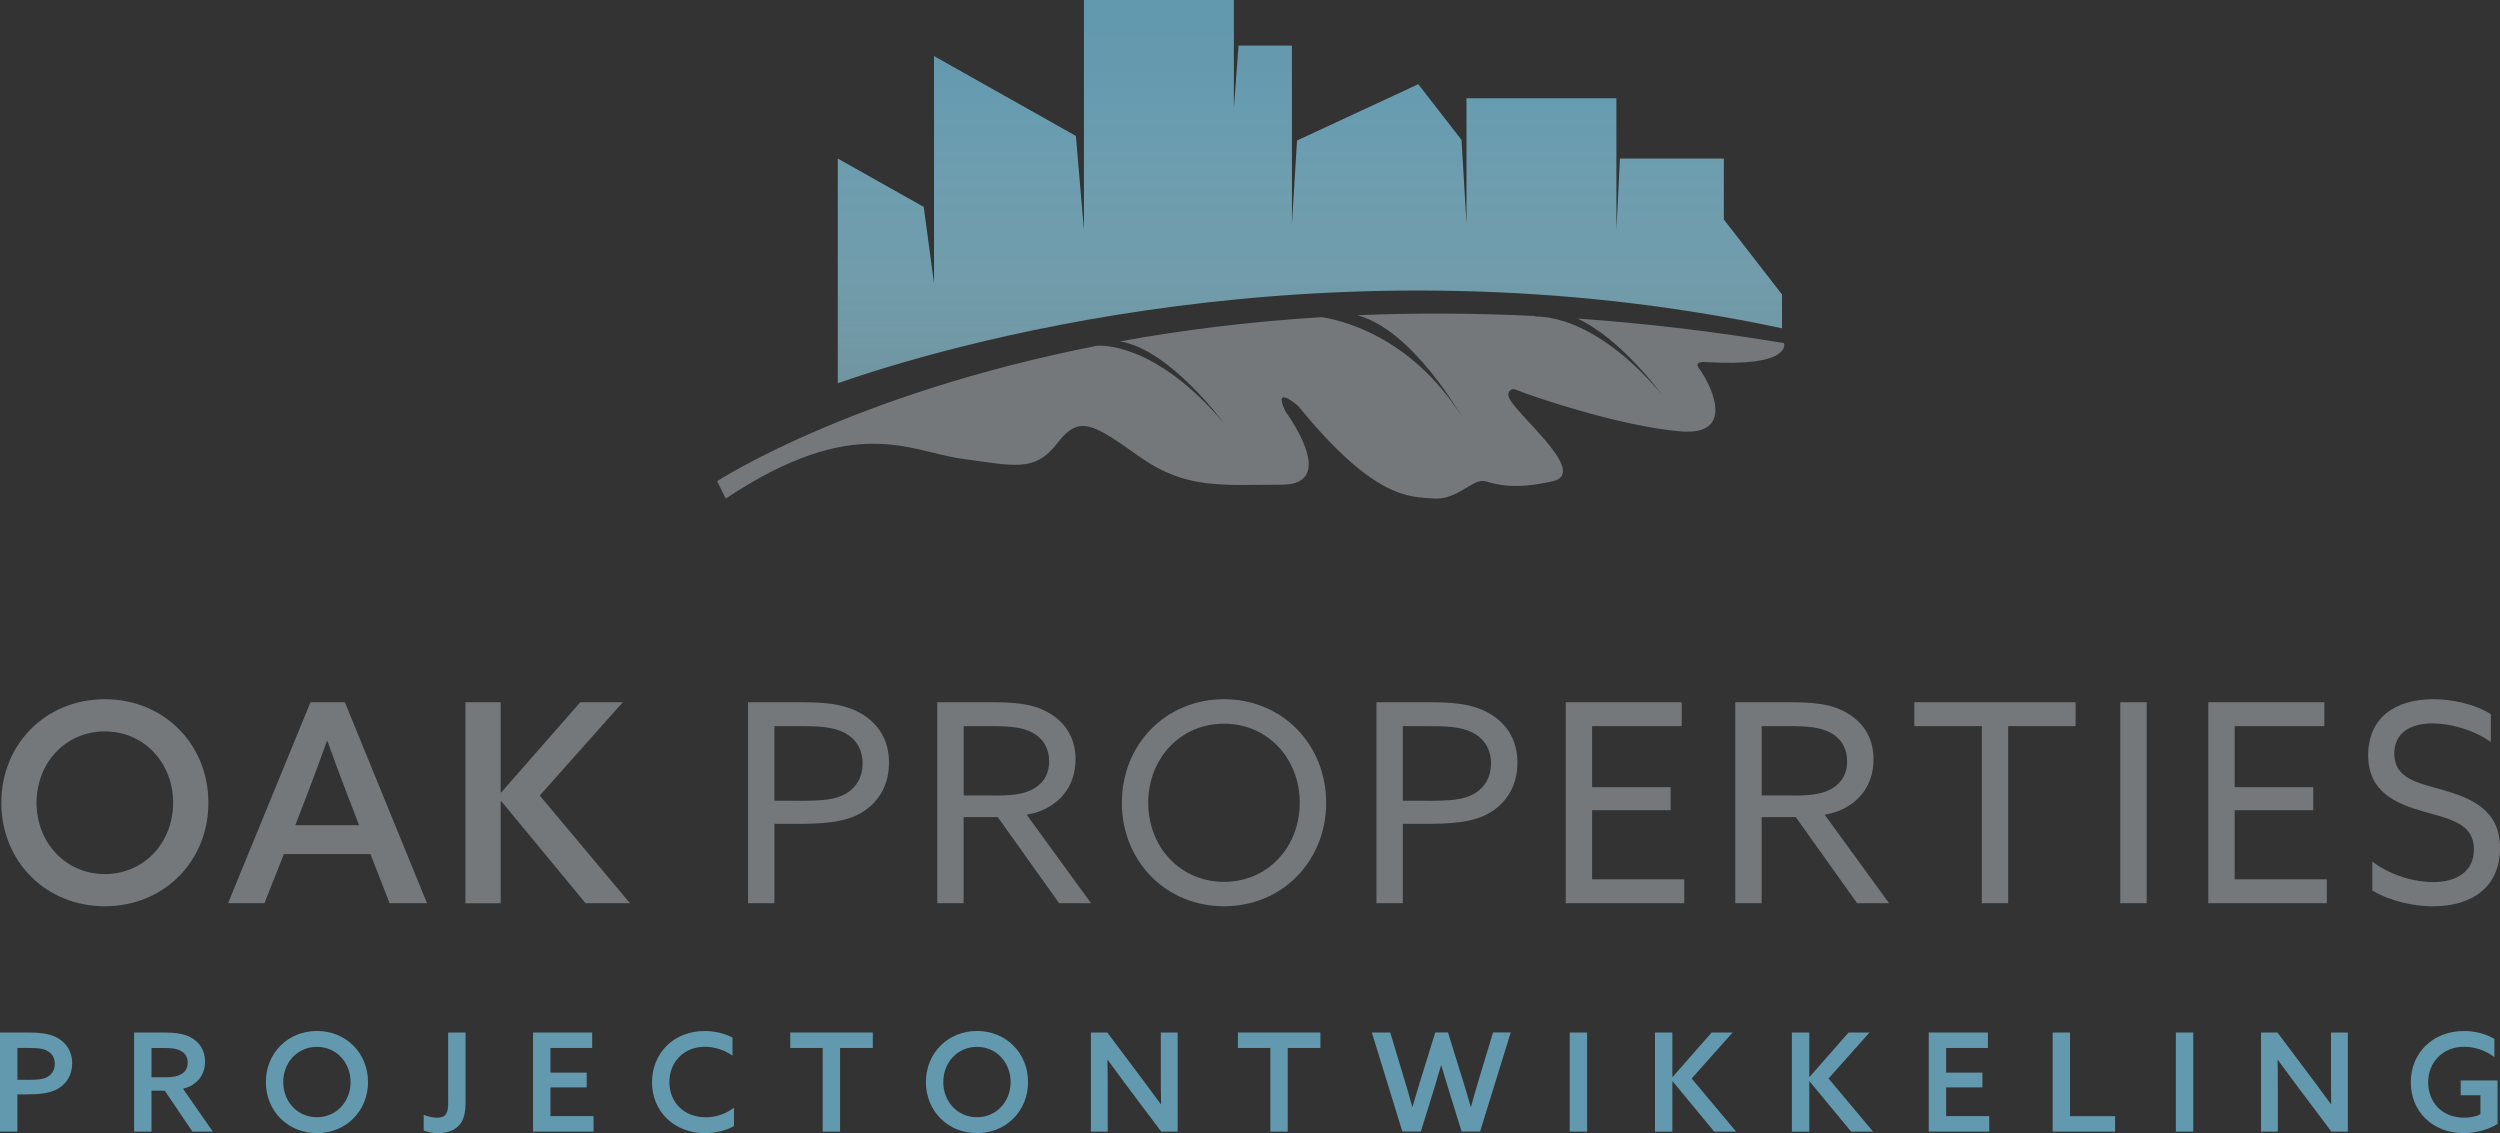 <?xml version="1.0" encoding="UTF-8"?><svg id="Laag_2" xmlns="http://www.w3.org/2000/svg" xmlns:xlink="http://www.w3.org/1999/xlink" viewBox="0 0 696.99 315.91"><rect x="0" y="0" width="696.99" height="315.91" fill="#333333" stroke="none"/><defs><style>.cls-1{fill:url(#linear-gradient);}.cls-2{fill:#fff;}.cls-3{fill:#6399ae;}.cls-4{fill:#75787b;}</style><linearGradient id="linear-gradient" x1="365.2" y1="0" x2="365.2" y2="106.82" gradientUnits="userSpaceOnUse"><stop offset="0" stop-color="#6399ae"/><stop offset=".19" stop-color="#659bb0" stop-opacity=".99"/><stop offset="1" stop-color="#99d6ea" stop-opacity=".6"/></linearGradient></defs><g id="Layer_1"><path class="cls-2" d="m350.03,109.85c0-.75-.61-1.35-1.35-1.35s-1.35.61-1.35,1.35.6,1.35,1.35,1.35,1.35-.61,1.35-1.35Z"/><path class="cls-4" d="m497.37,95.66c-20.14-3.36-39.34-5.57-57.59-6.85,12.12,5.55,23.42,21.04,23.42,21.04-19.85-23.46-35.5-21.55-35.5-21.55l.65-.18c-17.6-.88-34.26-.89-49.95-.23,15.43,3.97,29.21,28.38,29.21,28.38-14.45-23.09-34.74-27.21-39.18-27.85-20.5,1.27-39.24,3.68-56.17,6.76,13.95,2.25,28.93,22.78,28.93,22.78-19.09-22.56-34.27-21.66-35.42-21.55-68.9,13.58-105.84,37.75-105.84,37.75l2.41,4.84c36.1-24.04,51.5-13.02,65.94-11.09,14.44,1.93,20.21,3.85,26.47-4.33,6.26-8.18,10.11-5.29,23.1,3.85,12.99,9.14,23.1,7.7,39.46,7.7s1.03-20.45,1.03-20.45h0c-3.62-7.86,3.62-1.46,3.62-1.46,21.18,25.99,30.97,25.28,37.71,25.76,6.74.48,11.07-5.77,14.44-4.81,3.37.97,8.18,2.41,18.77,0,10.59-2.4-11.56-19.56-12.34-23.79-.24-1.3.84-2.24,2.02-1.75,4.87,1.99,29.03,10.19,45.88,11.63,16.85,1.44,7.28-14.97,5.35-17.38-1.93-2.41,1.93-1.92,1.93-1.92,24.07,1.44,21.66-5.29,21.66-5.29Z"/><path class="cls-1" d="m480.6,61.19v-17h-28.97l-.98,19.99V27.4h-41.8v34.98l-1.38-23.37-12.06-15.54-33.8,15.7-1.42,23.21V12.71h-14.9l-1.29,17.54V0h-41.8v64.18l-2.25-26.28-39.55-22.27v63.36l-2.87-21.3-23.96-13.49v62.63c27.69-9.66,136-42.45,263.25-15.3v-9.43l-16.22-20.9Z"/><path class="cls-4" d="m.37,223.8c0-16.33,12.38-28.86,28.86-28.86s28.86,12.54,28.86,28.86-12.38,28.86-28.86,28.86S.37,240.13.37,223.8Zm47.9,0c0-11.15-8.12-19.89-19.04-19.89s-19.04,8.74-19.04,19.89,8.13,19.89,19.04,19.89,19.04-8.74,19.04-19.89Z"/><path class="cls-4" d="m119.07,251.81h-10.45l-5.34-13.7h-24.14l-5.42,13.7h-10.14l22.98-56.02h9.59l22.9,56.02Zm-36.75-21.74h17.8l-3.25-8.43c-1.93-5.03-3.79-9.98-5.57-15.01h-.16c-1.86,5.18-3.64,9.98-5.57,15.01l-3.25,8.43Z"/><path class="cls-4" d="m129.75,195.79h9.83v25.07l.15.08,22.05-25.15h11.84l-23.14,26,25.15,30.02h-12.38l-23.52-28.47-.15.08v28.4h-9.83v-56.02Z"/><path class="cls-4" d="m208.53,195.79h14.63c5.96,0,11.69.23,16.56,2.94,4.88,2.71,8.13,7.27,8.13,13.85s-3.09,11.22-7.58,13.93c-4.88,2.94-11.38,3.17-18.57,3.17h-5.8v22.13h-7.35v-56.02Zm14.08,27.47c6.58,0,10.29-.23,13.39-2.09,2.78-1.7,4.49-4.49,4.49-8.28,0-4.18-2.01-7.04-5.18-8.67-3.4-1.7-7.51-1.78-12.77-1.78h-6.65v20.81h6.73Z"/><path class="cls-4" d="m261.31,195.79h15.17c5.65,0,11.07.23,15.63,2.79,4.64,2.55,7.74,6.89,7.74,13.08s-2.94,10.6-7.2,13.15c-2.01,1.24-4.1,1.93-6.42,2.32l17.95,24.68h-8.9l-17.1-23.99h-9.52v23.99h-7.35v-56.02Zm16.87,26c4.95,0,8.43-.62,10.99-2.55,2.09-1.55,3.33-3.87,3.33-6.97,0-3.56-1.62-6.34-4.57-7.97-3.02-1.63-6.58-1.86-11.99-1.86h-7.27v19.34h9.52Z"/><path class="cls-4" d="m341.25,194.94c16.25,0,28.48,12.61,28.48,28.86s-12.23,28.86-28.48,28.86-28.48-12.61-28.48-28.86,12.23-28.86,28.48-28.86Zm0,50.92c12.23,0,21.12-9.75,21.12-22.05s-8.9-22.05-21.12-22.05-21.13,9.75-21.13,22.05,8.9,22.05,21.13,22.05Z"/><path class="cls-4" d="m383.73,195.79h14.63c5.96,0,11.69.23,16.56,2.94,4.88,2.71,8.13,7.27,8.13,13.85s-3.09,11.22-7.58,13.93c-4.88,2.94-11.38,3.17-18.57,3.17h-5.8v22.13h-7.35v-56.02Zm14.08,27.47c6.58,0,10.29-.23,13.39-2.09,2.78-1.7,4.49-4.49,4.49-8.28,0-4.18-2.01-7.04-5.18-8.67-3.4-1.7-7.51-1.78-12.77-1.78h-6.65v20.81h6.73Z"/><path class="cls-4" d="m436.51,195.79h32.35v6.66h-24.99v17.02h21.9v6.42h-21.9v19.27h25.69v6.65h-33.04v-56.02Z"/><path class="cls-4" d="m483.79,195.79h15.17c5.65,0,11.07.23,15.63,2.79,4.64,2.55,7.74,6.89,7.74,13.08s-2.94,10.6-7.2,13.15c-2.01,1.24-4.1,1.93-6.42,2.32l17.95,24.68h-8.9l-17.1-23.99h-9.52v23.99h-7.35v-56.02Zm16.87,26c4.95,0,8.43-.62,10.99-2.55,2.09-1.55,3.33-3.87,3.33-6.97,0-3.56-1.62-6.34-4.57-7.97-3.02-1.63-6.58-1.86-11.99-1.86h-7.27v19.34h9.52Z"/><path class="cls-4" d="m552.51,202.44h-18.8v-6.66h44.96v6.66h-18.8v49.37h-7.35v-49.37Z"/><path class="cls-4" d="m591.13,195.79h7.35v56.02h-7.35v-56.02Z"/><path class="cls-4" d="m615.66,195.79h32.35v6.66h-24.99v17.02h21.9v6.42h-21.9v19.27h25.69v6.65h-33.04v-56.02Z"/><path class="cls-4" d="m661.39,240.2c5.26,4.02,12,5.73,16.95,5.73,6.65,0,11.38-3.02,11.38-9.13,0-7.2-6.58-8.43-13.93-10.52-7.89-2.24-15.55-5.49-15.55-15.71s7.2-15.63,18.11-15.63c5.26,0,11.61,1.31,16.09,4.18v7.74c-5.11-3.56-11.45-5.18-16.25-5.18-6.27,0-10.68,2.71-10.68,8.43,0,6.96,6.5,8.12,13.31,10.06,8.13,2.32,16.17,5.57,16.17,16.25s-7.51,16.25-18.73,16.25c-5.42,0-12-1.47-16.87-4.41v-8.05Z"/><path class="cls-3" d="m0,287.86h7.71c2.98,0,5.88.19,8.21,1.45,2.4,1.3,4.2,3.66,4.2,7.14,0,3.24-1.57,5.65-3.85,7.02-2.25,1.34-5.23,1.64-9.05,1.64h-2.37v10.38H0v-27.63Zm7.6,13.2c2.82,0,4.43-.11,5.72-.88,1.22-.72,1.95-1.91,1.95-3.59,0-1.79-.84-3.02-2.25-3.7-1.37-.69-3.13-.73-5.5-.73h-2.67v8.89h2.75Z"/><path class="cls-3" d="m37.4,287.86h8.05c2.82,0,5.57.19,7.75,1.37,2.25,1.22,3.97,3.43,3.97,6.72,0,3.74-2.25,6.64-6.15,7.59l8.32,11.95h-5.69l-7.71-11.41h-3.7v11.41h-4.85v-27.63Zm8.7,12.48c2.21,0,3.7-.31,4.81-1.11.88-.65,1.41-1.6,1.41-2.98,0-1.64-.76-2.67-1.99-3.32-1.22-.65-2.75-.76-5.15-.76h-2.94v8.17h3.85Z"/><path class="cls-3" d="m74.12,301.67c0-8.05,6.11-14.24,14.24-14.24s14.24,6.18,14.24,14.24-6.11,14.24-14.24,14.24-14.24-6.18-14.24-14.24Zm23.62,0c0-5.5-4.01-9.81-9.39-9.81s-9.39,4.31-9.39,9.81,4.01,9.81,9.39,9.81,9.39-4.31,9.39-9.81Z"/><path class="cls-3" d="m124.95,287.86h4.85v19.2c0,3.47-.61,5.27-1.68,6.53-1.41,1.64-3.63,2.33-5.95,2.33-1.68,0-3.05-.34-4.05-.76v-4.35c1.26.5,2.67.8,3.74.8,2.71,0,3.09-1.6,3.09-4.35v-19.39Z"/><path class="cls-3" d="m148.61,287.86h16.49v4.31h-11.64v6.87h10.11v4.12h-10.11v8.01h12.02v4.31h-16.87v-27.63Z"/><path class="cls-3" d="m204.64,313.92c-2.29,1.34-5.27,1.99-8.09,1.99-8.66,0-14.77-6.11-14.77-14.16s5.95-14.31,14.73-14.31c2.82,0,5.53.69,7.71,1.83v5.04c-2.02-1.45-4.85-2.48-7.71-2.48-5.84,0-9.89,4.24-9.89,9.85s4.01,9.81,10.15,9.81c2.94,0,5.65-.99,7.86-2.67v5.11Z"/><path class="cls-3" d="m229.37,292.17h-9.05v-4.31h23.01v4.31h-9.12v23.32h-4.85v-23.32Z"/><path class="cls-3" d="m258.14,301.67c0-8.05,6.11-14.24,14.24-14.24s14.24,6.18,14.24,14.24-6.11,14.24-14.24,14.24-14.24-6.18-14.24-14.24Zm23.62,0c0-5.5-4.01-9.81-9.39-9.81s-9.39,4.31-9.39,9.81,4.01,9.81,9.39,9.81,9.39-4.31,9.39-9.81Z"/><path class="cls-3" d="m304.13,315.49v-27.63h4.58l10,13.32c1.72,2.29,3.32,4.47,4.92,6.68l.08-.04c-.08-2.59-.08-5.42-.08-8.36v-11.6h4.69v27.63h-4.58l-10-13.32c-1.72-2.29-3.32-4.47-4.92-6.68l-.08.04c.08,2.6.08,5.42.08,8.36v11.6h-4.69Z"/><path class="cls-3" d="m354.17,292.17h-9.05v-4.31h23.01v4.31h-9.12v23.32h-4.85v-23.32Z"/><path class="cls-3" d="m382.44,287.86h5.15l4.05,13.43c.73,2.4,1.45,4.92,2.1,7.29h.08c.65-2.33,1.45-4.96,2.17-7.33l4.16-13.4h3.55l4.16,13.43c.84,2.71,1.49,4.85,2.17,7.29h.08c.65-2.37,1.37-4.96,2.1-7.33l4.05-13.4h4.93l-8.55,27.63h-5.15l-3.66-11.83c-.69-2.25-1.38-4.5-1.99-6.64h-.07c-.61,2.14-1.26,4.31-1.95,6.56l-3.7,11.91h-5.15l-8.51-27.63Z"/><path class="cls-3" d="m437.63,287.86h4.85v27.63h-4.85v-27.63Z"/><path class="cls-3" d="m461.4,287.86h4.85v12.36l.07.04,10.88-12.4h5.84l-11.41,12.82,12.4,14.81h-6.11l-11.6-14.04-.07.04v14.01h-4.85v-27.63Z"/><path class="cls-3" d="m499.57,287.86h4.85v12.36l.07.04,10.88-12.4h5.84l-11.41,12.82,12.4,14.81h-6.11l-11.6-14.04-.07.04v14.01h-4.85v-27.63Z"/><path class="cls-3" d="m537.73,287.86h16.49v4.31h-11.64v6.87h10.11v4.12h-10.11v8.01h12.02v4.31h-16.87v-27.63Z"/><path class="cls-3" d="m572.27,287.86h4.85v23.32h12.56v4.31h-17.41v-27.63Z"/><path class="cls-3" d="m606.62,287.86h4.85v27.63h-4.85v-27.63Z"/><path class="cls-3" d="m630.36,315.49v-27.63h4.58l10,13.32c1.72,2.29,3.32,4.47,4.93,6.68l.07-.04c-.07-2.59-.07-5.42-.07-8.36v-11.6h4.69v27.63h-4.58l-10-13.32c-1.72-2.29-3.32-4.47-4.93-6.68l-.07.04c.07,2.6.07,5.42.07,8.36v11.6h-4.69Z"/><path class="cls-3" d="m696.31,313.35c-2.48,1.53-5.99,2.56-9.5,2.56-8.51,0-14.69-5.95-14.69-14.16s6.14-14.31,14.84-14.31c3.51,0,6.41.99,8.47,2.21v5.08c-2.25-1.72-5.31-2.9-8.43-2.9-6.03,0-10.04,4.39-10.04,9.89s3.78,9.89,10.07,9.89c1.68,0,3.28-.34,4.5-.95v-5.31h-5.5v-4.12h10.27v12.14Z"/></g></svg>